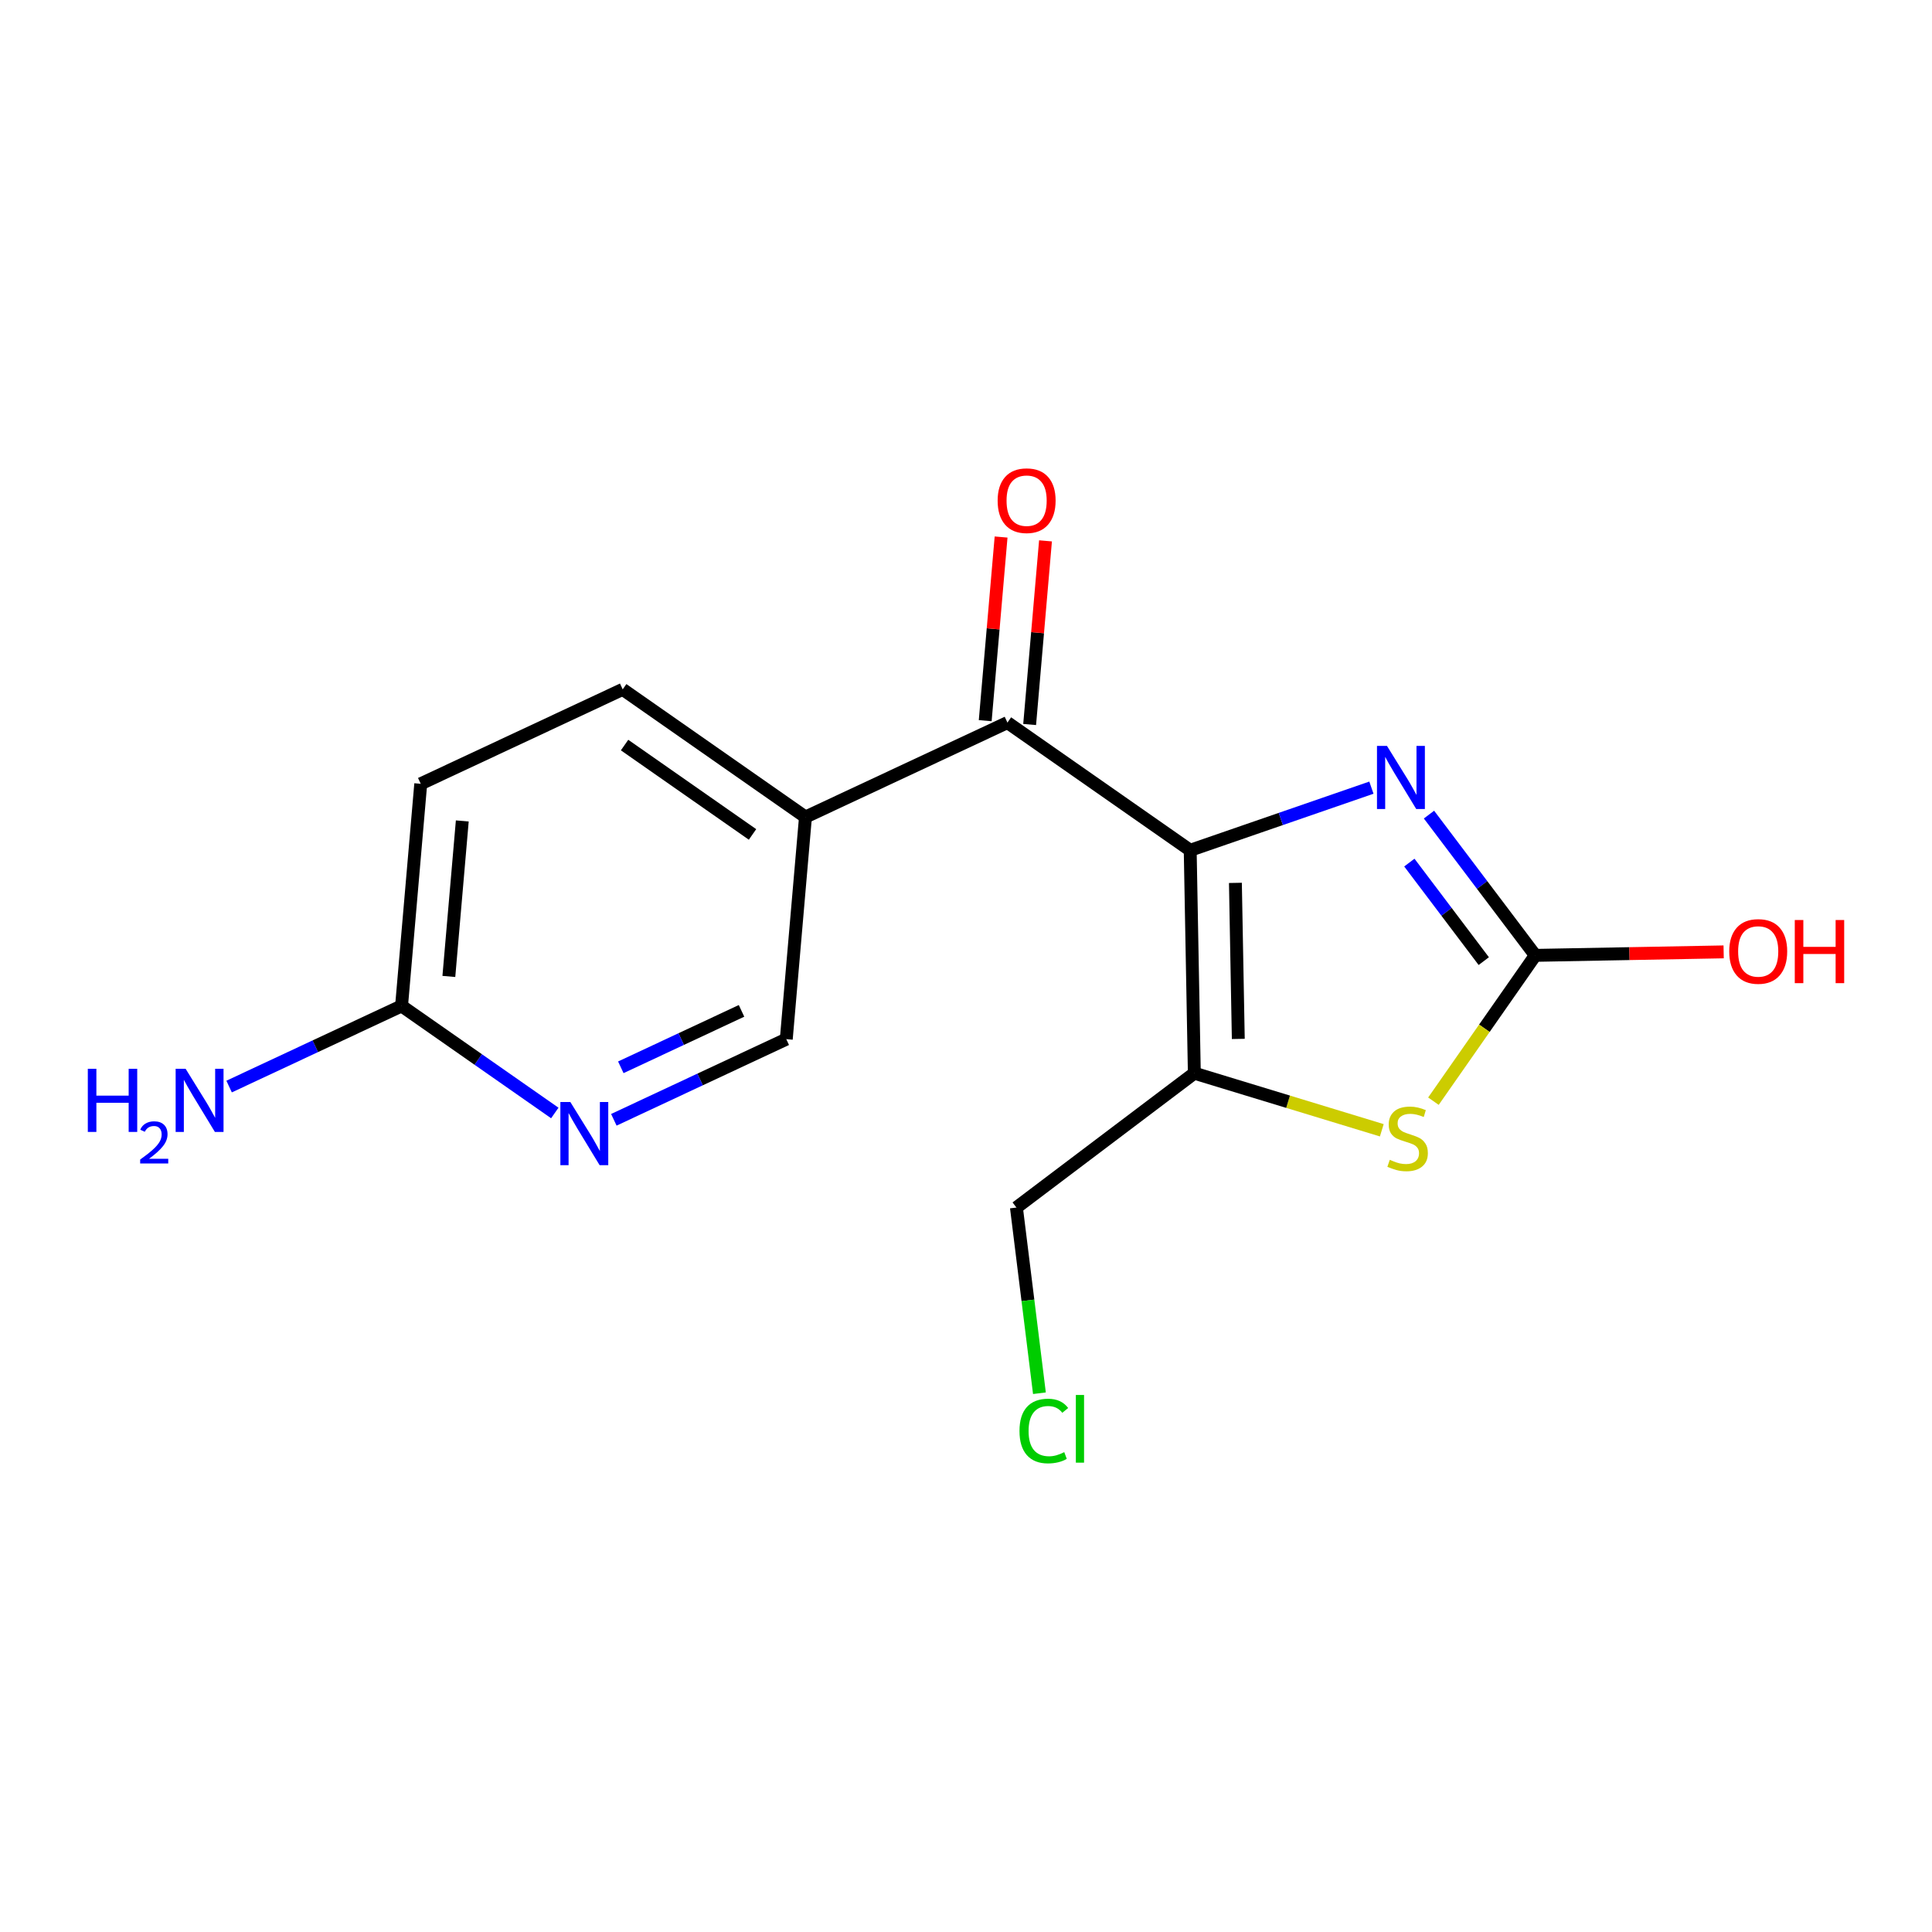 <?xml version='1.0' encoding='iso-8859-1'?>
<svg version='1.1' baseProfile='full'
              xmlns='http://www.w3.org/2000/svg'
                      xmlns:rdkit='http://www.rdkit.org/xml'
                      xmlns:xlink='http://www.w3.org/1999/xlink'
                  xml:space='preserve'
width='300px' height='300px' viewBox='0 0 300 300'>
<!-- END OF HEADER -->
<rect style='opacity:1.0;fill:#FFFFFF;stroke:none' width='300' height='300' x='0' y='0'> </rect>
<rect style='opacity:1.0;fill:#FFFFFF;stroke:none' width='300' height='300' x='0' y='0'> </rect>
<path class='bond-0 atom-0 atom-1' d='M 35.576,168.72 L 48.964,162.46' style='fill:none;fill-rule:evenodd;stroke:#0000FF;stroke-width:2.0px;stroke-linecap:butt;stroke-linejoin:miter;stroke-opacity:1' />
<path class='bond-0 atom-0 atom-1' d='M 48.964,162.46 L 62.353,156.199' style='fill:none;fill-rule:evenodd;stroke:#000000;stroke-width:2.0px;stroke-linecap:butt;stroke-linejoin:miter;stroke-opacity:1' />
<path class='bond-1 atom-1 atom-2' d='M 62.353,156.199 L 65.332,121.707' style='fill:none;fill-rule:evenodd;stroke:#000000;stroke-width:2.0px;stroke-linecap:butt;stroke-linejoin:miter;stroke-opacity:1' />
<path class='bond-1 atom-1 atom-2' d='M 69.698,151.621 L 71.784,127.477' style='fill:none;fill-rule:evenodd;stroke:#000000;stroke-width:2.0px;stroke-linecap:butt;stroke-linejoin:miter;stroke-opacity:1' />
<path class='bond-16 atom-16 atom-1' d='M 86.149,172.823 L 74.251,164.511' style='fill:none;fill-rule:evenodd;stroke:#0000FF;stroke-width:2.0px;stroke-linecap:butt;stroke-linejoin:miter;stroke-opacity:1' />
<path class='bond-16 atom-16 atom-1' d='M 74.251,164.511 L 62.353,156.199' style='fill:none;fill-rule:evenodd;stroke:#000000;stroke-width:2.0px;stroke-linecap:butt;stroke-linejoin:miter;stroke-opacity:1' />
<path class='bond-2 atom-2 atom-3' d='M 65.332,121.707 L 96.693,107.042' style='fill:none;fill-rule:evenodd;stroke:#000000;stroke-width:2.0px;stroke-linecap:butt;stroke-linejoin:miter;stroke-opacity:1' />
<path class='bond-3 atom-3 atom-4' d='M 96.693,107.042 L 125.073,126.869' style='fill:none;fill-rule:evenodd;stroke:#000000;stroke-width:2.0px;stroke-linecap:butt;stroke-linejoin:miter;stroke-opacity:1' />
<path class='bond-3 atom-3 atom-4' d='M 96.984,115.692 L 116.851,129.571' style='fill:none;fill-rule:evenodd;stroke:#000000;stroke-width:2.0px;stroke-linecap:butt;stroke-linejoin:miter;stroke-opacity:1' />
<path class='bond-4 atom-4 atom-5' d='M 125.073,126.869 L 156.434,112.203' style='fill:none;fill-rule:evenodd;stroke:#000000;stroke-width:2.0px;stroke-linecap:butt;stroke-linejoin:miter;stroke-opacity:1' />
<path class='bond-14 atom-4 atom-15' d='M 125.073,126.869 L 122.093,161.36' style='fill:none;fill-rule:evenodd;stroke:#000000;stroke-width:2.0px;stroke-linecap:butt;stroke-linejoin:miter;stroke-opacity:1' />
<path class='bond-5 atom-5 atom-6' d='M 159.883,112.501 L 161.114,98.243' style='fill:none;fill-rule:evenodd;stroke:#000000;stroke-width:2.0px;stroke-linecap:butt;stroke-linejoin:miter;stroke-opacity:1' />
<path class='bond-5 atom-5 atom-6' d='M 161.114,98.243 L 162.346,83.985' style='fill:none;fill-rule:evenodd;stroke:#FF0000;stroke-width:2.0px;stroke-linecap:butt;stroke-linejoin:miter;stroke-opacity:1' />
<path class='bond-5 atom-5 atom-6' d='M 152.984,111.905 L 154.216,97.647' style='fill:none;fill-rule:evenodd;stroke:#000000;stroke-width:2.0px;stroke-linecap:butt;stroke-linejoin:miter;stroke-opacity:1' />
<path class='bond-5 atom-5 atom-6' d='M 154.216,97.647 L 155.448,83.389' style='fill:none;fill-rule:evenodd;stroke:#FF0000;stroke-width:2.0px;stroke-linecap:butt;stroke-linejoin:miter;stroke-opacity:1' />
<path class='bond-6 atom-5 atom-7' d='M 156.434,112.203 L 184.814,132.03' style='fill:none;fill-rule:evenodd;stroke:#000000;stroke-width:2.0px;stroke-linecap:butt;stroke-linejoin:miter;stroke-opacity:1' />
<path class='bond-7 atom-7 atom-8' d='M 184.814,132.03 L 198.883,127.168' style='fill:none;fill-rule:evenodd;stroke:#000000;stroke-width:2.0px;stroke-linecap:butt;stroke-linejoin:miter;stroke-opacity:1' />
<path class='bond-7 atom-7 atom-8' d='M 198.883,127.168 L 212.952,122.307' style='fill:none;fill-rule:evenodd;stroke:#0000FF;stroke-width:2.0px;stroke-linecap:butt;stroke-linejoin:miter;stroke-opacity:1' />
<path class='bond-17 atom-12 atom-7' d='M 185.456,166.644 L 184.814,132.03' style='fill:none;fill-rule:evenodd;stroke:#000000;stroke-width:2.0px;stroke-linecap:butt;stroke-linejoin:miter;stroke-opacity:1' />
<path class='bond-17 atom-12 atom-7' d='M 192.282,161.323 L 191.833,137.093' style='fill:none;fill-rule:evenodd;stroke:#000000;stroke-width:2.0px;stroke-linecap:butt;stroke-linejoin:miter;stroke-opacity:1' />
<path class='bond-8 atom-8 atom-9' d='M 221.892,126.491 L 230.146,137.42' style='fill:none;fill-rule:evenodd;stroke:#0000FF;stroke-width:2.0px;stroke-linecap:butt;stroke-linejoin:miter;stroke-opacity:1' />
<path class='bond-8 atom-8 atom-9' d='M 230.146,137.42 L 238.4,148.349' style='fill:none;fill-rule:evenodd;stroke:#000000;stroke-width:2.0px;stroke-linecap:butt;stroke-linejoin:miter;stroke-opacity:1' />
<path class='bond-8 atom-8 atom-9' d='M 218.843,133.942 L 224.621,141.593' style='fill:none;fill-rule:evenodd;stroke:#0000FF;stroke-width:2.0px;stroke-linecap:butt;stroke-linejoin:miter;stroke-opacity:1' />
<path class='bond-8 atom-8 atom-9' d='M 224.621,141.593 L 230.399,149.243' style='fill:none;fill-rule:evenodd;stroke:#000000;stroke-width:2.0px;stroke-linecap:butt;stroke-linejoin:miter;stroke-opacity:1' />
<path class='bond-9 atom-9 atom-10' d='M 238.4,148.349 L 253.024,148.078' style='fill:none;fill-rule:evenodd;stroke:#000000;stroke-width:2.0px;stroke-linecap:butt;stroke-linejoin:miter;stroke-opacity:1' />
<path class='bond-9 atom-9 atom-10' d='M 253.024,148.078 L 267.648,147.807' style='fill:none;fill-rule:evenodd;stroke:#FF0000;stroke-width:2.0px;stroke-linecap:butt;stroke-linejoin:miter;stroke-opacity:1' />
<path class='bond-10 atom-9 atom-11' d='M 238.4,148.349 L 230.492,159.67' style='fill:none;fill-rule:evenodd;stroke:#000000;stroke-width:2.0px;stroke-linecap:butt;stroke-linejoin:miter;stroke-opacity:1' />
<path class='bond-10 atom-9 atom-11' d='M 230.492,159.67 L 222.583,170.991' style='fill:none;fill-rule:evenodd;stroke:#CCCC00;stroke-width:2.0px;stroke-linecap:butt;stroke-linejoin:miter;stroke-opacity:1' />
<path class='bond-11 atom-11 atom-12' d='M 214.565,175.509 L 200.01,171.076' style='fill:none;fill-rule:evenodd;stroke:#CCCC00;stroke-width:2.0px;stroke-linecap:butt;stroke-linejoin:miter;stroke-opacity:1' />
<path class='bond-11 atom-11 atom-12' d='M 200.01,171.076 L 185.456,166.644' style='fill:none;fill-rule:evenodd;stroke:#000000;stroke-width:2.0px;stroke-linecap:butt;stroke-linejoin:miter;stroke-opacity:1' />
<path class='bond-12 atom-12 atom-13' d='M 185.456,166.644 L 157.83,187.508' style='fill:none;fill-rule:evenodd;stroke:#000000;stroke-width:2.0px;stroke-linecap:butt;stroke-linejoin:miter;stroke-opacity:1' />
<path class='bond-13 atom-13 atom-14' d='M 157.83,187.508 L 159.616,201.924' style='fill:none;fill-rule:evenodd;stroke:#000000;stroke-width:2.0px;stroke-linecap:butt;stroke-linejoin:miter;stroke-opacity:1' />
<path class='bond-13 atom-13 atom-14' d='M 159.616,201.924 L 161.402,216.34' style='fill:none;fill-rule:evenodd;stroke:#00CC00;stroke-width:2.0px;stroke-linecap:butt;stroke-linejoin:miter;stroke-opacity:1' />
<path class='bond-15 atom-15 atom-16' d='M 122.093,161.36 L 108.705,167.621' style='fill:none;fill-rule:evenodd;stroke:#000000;stroke-width:2.0px;stroke-linecap:butt;stroke-linejoin:miter;stroke-opacity:1' />
<path class='bond-15 atom-15 atom-16' d='M 108.705,167.621 L 95.317,173.882' style='fill:none;fill-rule:evenodd;stroke:#0000FF;stroke-width:2.0px;stroke-linecap:butt;stroke-linejoin:miter;stroke-opacity:1' />
<path class='bond-15 atom-15 atom-16' d='M 115.144,156.966 L 105.772,161.349' style='fill:none;fill-rule:evenodd;stroke:#000000;stroke-width:2.0px;stroke-linecap:butt;stroke-linejoin:miter;stroke-opacity:1' />
<path class='bond-15 atom-15 atom-16' d='M 105.772,161.349 L 96.4,165.731' style='fill:none;fill-rule:evenodd;stroke:#0000FF;stroke-width:2.0px;stroke-linecap:butt;stroke-linejoin:miter;stroke-opacity:1' />
<path  class='atom-0' d='M 13.636 165.962
L 14.966 165.962
L 14.966 170.13
L 19.979 170.13
L 19.979 165.962
L 21.308 165.962
L 21.308 175.766
L 19.979 175.766
L 19.979 171.238
L 14.966 171.238
L 14.966 175.766
L 13.636 175.766
L 13.636 165.962
' fill='#0000FF'/>
<path  class='atom-0' d='M 21.783 175.422
Q 22.021 174.81, 22.588 174.471
Q 23.154 174.124, 23.94 174.124
Q 24.918 174.124, 25.467 174.654
Q 26.015 175.184, 26.015 176.126
Q 26.015 177.085, 25.302 177.981
Q 24.598 178.877, 23.136 179.937
L 26.125 179.937
L 26.125 180.668
L 21.765 180.668
L 21.765 180.056
Q 22.971 179.197, 23.684 178.557
Q 24.407 177.917, 24.754 177.341
Q 25.101 176.766, 25.101 176.171
Q 25.101 175.55, 24.79 175.203
Q 24.48 174.855, 23.94 174.855
Q 23.419 174.855, 23.072 175.066
Q 22.725 175.276, 22.478 175.742
L 21.783 175.422
' fill='#0000FF'/>
<path  class='atom-0' d='M 28.825 165.962
L 32.038 171.155
Q 32.356 171.667, 32.869 172.595
Q 33.381 173.523, 33.409 173.578
L 33.409 165.962
L 34.71 165.962
L 34.71 175.766
L 33.367 175.766
L 29.919 170.088
Q 29.517 169.424, 29.088 168.662
Q 28.673 167.9, 28.548 167.665
L 28.548 175.766
L 27.274 175.766
L 27.274 165.962
L 28.825 165.962
' fill='#0000FF'/>
<path  class='atom-6' d='M 154.913 77.74
Q 154.913 75.386, 156.076 74.07
Q 157.239 72.754, 159.413 72.754
Q 161.587 72.754, 162.751 74.07
Q 163.914 75.386, 163.914 77.74
Q 163.914 80.122, 162.737 81.479
Q 161.56 82.822, 159.413 82.822
Q 157.253 82.822, 156.076 81.479
Q 154.913 80.135, 154.913 77.74
M 159.413 81.714
Q 160.909 81.714, 161.712 80.717
Q 162.529 79.706, 162.529 77.74
Q 162.529 75.815, 161.712 74.846
Q 160.909 73.862, 159.413 73.862
Q 157.918 73.862, 157.101 74.832
Q 156.298 75.801, 156.298 77.74
Q 156.298 79.72, 157.101 80.717
Q 157.918 81.714, 159.413 81.714
' fill='#FF0000'/>
<path  class='atom-8' d='M 215.368 115.821
L 218.581 121.014
Q 218.9 121.526, 219.412 122.454
Q 219.924 123.382, 219.952 123.437
L 219.952 115.821
L 221.254 115.821
L 221.254 125.625
L 219.91 125.625
L 216.462 119.947
Q 216.061 119.283, 215.631 118.521
Q 215.216 117.76, 215.091 117.524
L 215.091 125.625
L 213.817 125.625
L 213.817 115.821
L 215.368 115.821
' fill='#0000FF'/>
<path  class='atom-10' d='M 268.514 147.735
Q 268.514 145.381, 269.677 144.065
Q 270.84 142.75, 273.014 142.75
Q 275.188 142.75, 276.352 144.065
Q 277.515 145.381, 277.515 147.735
Q 277.515 150.117, 276.338 151.474
Q 275.161 152.817, 273.014 152.817
Q 270.854 152.817, 269.677 151.474
Q 268.514 150.131, 268.514 147.735
M 273.014 151.709
Q 274.51 151.709, 275.313 150.712
Q 276.13 149.701, 276.13 147.735
Q 276.13 145.81, 275.313 144.841
Q 274.51 143.857, 273.014 143.857
Q 271.519 143.857, 270.702 144.827
Q 269.898 145.796, 269.898 147.735
Q 269.898 149.715, 270.702 150.712
Q 271.519 151.709, 273.014 151.709
' fill='#FF0000'/>
<path  class='atom-10' d='M 278.692 142.86
L 280.021 142.86
L 280.021 147.029
L 285.034 147.029
L 285.034 142.86
L 286.364 142.86
L 286.364 152.665
L 285.034 152.665
L 285.034 148.136
L 280.021 148.136
L 280.021 152.665
L 278.692 152.665
L 278.692 142.86
' fill='#FF0000'/>
<path  class='atom-11' d='M 215.804 180.095
Q 215.915 180.136, 216.372 180.33
Q 216.829 180.524, 217.328 180.648
Q 217.84 180.759, 218.339 180.759
Q 219.266 180.759, 219.806 180.316
Q 220.347 179.859, 220.347 179.07
Q 220.347 178.53, 220.07 178.197
Q 219.806 177.865, 219.391 177.685
Q 218.976 177.505, 218.283 177.297
Q 217.411 177.034, 216.885 176.785
Q 216.372 176.536, 215.998 176.009
Q 215.638 175.483, 215.638 174.597
Q 215.638 173.364, 216.469 172.603
Q 217.314 171.841, 218.976 171.841
Q 220.111 171.841, 221.399 172.381
L 221.08 173.448
Q 219.903 172.963, 219.017 172.963
Q 218.062 172.963, 217.535 173.364
Q 217.009 173.752, 217.023 174.431
Q 217.023 174.957, 217.286 175.275
Q 217.563 175.594, 217.951 175.774
Q 218.352 175.954, 219.017 176.162
Q 219.903 176.439, 220.43 176.716
Q 220.956 176.993, 221.33 177.56
Q 221.718 178.114, 221.718 179.07
Q 221.718 180.427, 220.804 181.161
Q 219.903 181.881, 218.394 181.881
Q 217.522 181.881, 216.857 181.687
Q 216.206 181.507, 215.431 181.189
L 215.804 180.095
' fill='#CCCC00'/>
<path  class='atom-14' d='M 158.306 222.205
Q 158.306 219.768, 159.441 218.494
Q 160.591 217.206, 162.765 217.206
Q 164.787 217.206, 165.867 218.632
L 164.953 219.38
Q 164.164 218.341, 162.765 218.341
Q 161.283 218.341, 160.494 219.338
Q 159.718 220.322, 159.718 222.205
Q 159.718 224.144, 160.522 225.141
Q 161.339 226.138, 162.917 226.138
Q 163.997 226.138, 165.258 225.487
L 165.645 226.525
Q 165.133 226.858, 164.357 227.052
Q 163.582 227.246, 162.723 227.246
Q 160.591 227.246, 159.441 225.944
Q 158.306 224.642, 158.306 222.205
' fill='#00CC00'/>
<path  class='atom-14' d='M 167.058 216.61
L 168.332 216.61
L 168.332 227.121
L 167.058 227.121
L 167.058 216.61
' fill='#00CC00'/>
<path  class='atom-16' d='M 88.566 171.123
L 91.779 176.316
Q 92.097 176.828, 92.609 177.756
Q 93.122 178.684, 93.15 178.739
L 93.15 171.123
L 94.451 171.123
L 94.451 180.927
L 93.108 180.927
L 89.66 175.249
Q 89.258 174.585, 88.829 173.823
Q 88.414 173.062, 88.289 172.826
L 88.289 180.927
L 87.015 180.927
L 87.015 171.123
L 88.566 171.123
' fill='#0000FF'/>
</svg>
